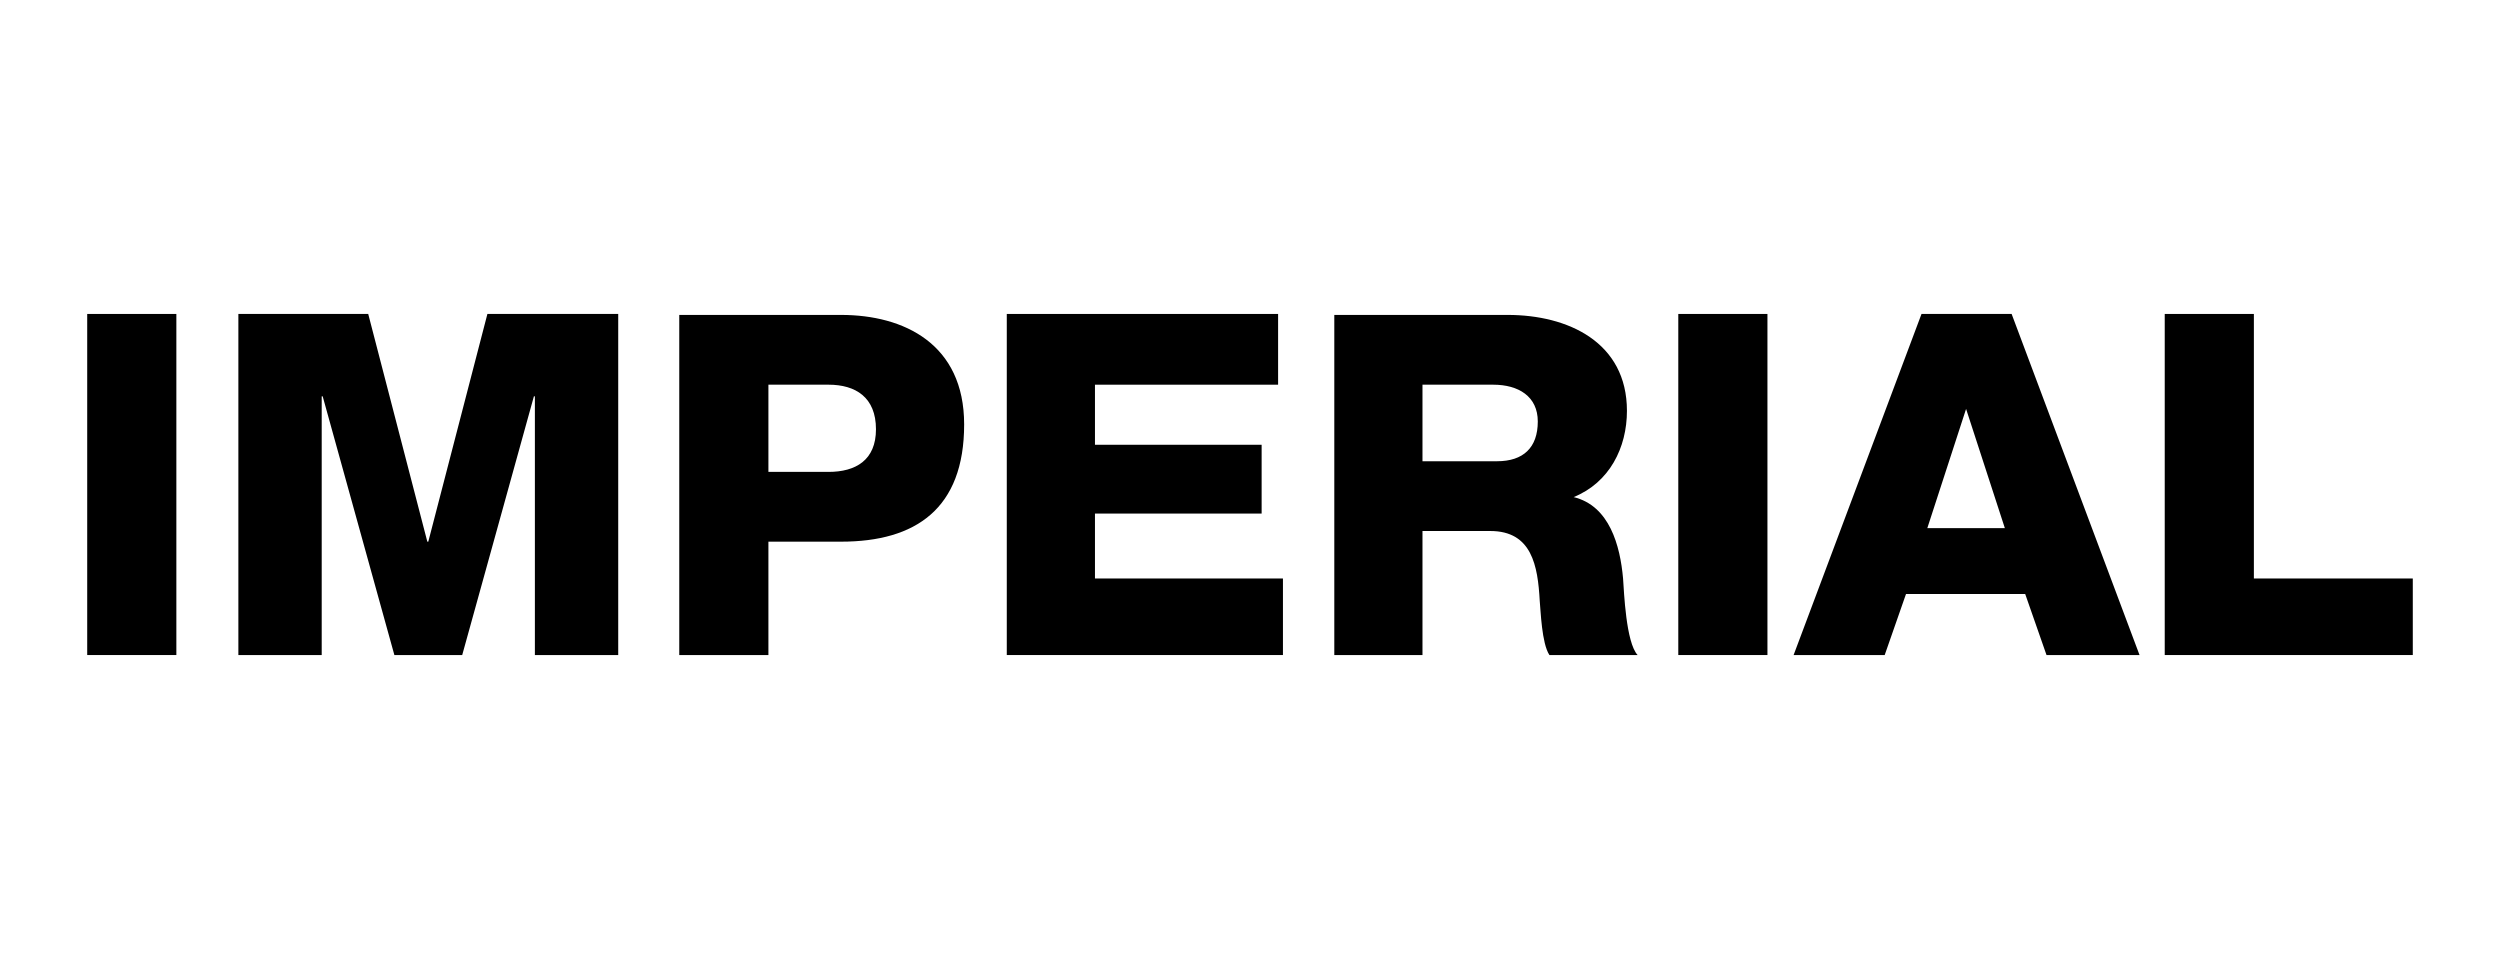 <?xml version="1.0" encoding="utf-8"?>
<!-- Generator: Adobe Illustrator 26.3.1, SVG Export Plug-In . SVG Version: 6.00 Build 0)  -->
<svg version="1.1" id="Calque_1" xmlns="http://www.w3.org/2000/svg" xmlns:xlink="http://www.w3.org/1999/xlink" x="0px" y="0px"
	 viewBox="0 0 258 100" style="enable-background:new 0 0 258 100;" xml:space="preserve">
<g>
	<path d="M198.3,32.4l-13.2,35.2h9.4l2.2-6.3H209l2.2,6.3h9.6l-13.2-35.2H198.3z M198.9,54.5l4-12.3l4,12.3H198.9z"/>
	<polygon points="44.2,55.9 44.1,55.9 38,32.4 24.6,32.4 24.6,67.6 33.2,67.6 33.2,40.9 33.3,40.9 40.7,67.6 47.7,67.6 55.1,40.9 
		55.2,40.9 55.2,67.6 63.8,67.6 63.8,32.4 50.3,32.4 	"/>
	<path d="M86.8,32.5H70.1c0,0,0,35.1,0,35.1h9.2V55.9h7.5c7.7,0,12.7-3.4,12.7-12.1C99.5,35.5,93.3,32.5,86.8,32.5z M85.5,48.7h-6.2
		v-9h6.2c2.8,0,4.9,1.3,4.9,4.6C90.4,47.5,88.3,48.7,85.5,48.7z"/>
	<rect x="9" y="32.4" width="9.2" height="35.2"/>
	<path d="M162.4,51.3L162.4,51.3c3.7-1.5,5.5-5.1,5.5-8.9c0-7.1-6.1-9.9-12.3-9.9h-17.9v35.1h9.1V54.8h7c4.3,0,4.9,3.6,5.1,7.2
		c0.1,1,0.2,4.4,1,5.6h9.1c-1.2-1.3-1.4-6.5-1.5-7.9C167.2,56.3,166.1,52.2,162.4,51.3z M154.5,47.6h-7.7v-7.9h0h0h7.3
		c2.6,0,4.6,1.2,4.6,3.8C158.7,46.2,157.2,47.6,154.5,47.6z"/>
	<polygon points="113,53 130.2,53 130.2,45.9 113,45.9 113,39.7 131.9,39.7 131.9,32.4 103.9,32.4 103.9,67.6 132.4,67.6 
		132.4,59.7 113,59.7 	"/>
	<rect x="173.2" y="32.4" width="9.2" height="35.2"/>
	<polygon points="232.6,59.7 232.6,32.4 223.4,32.4 223.4,67.6 249,67.6 249,59.7 	"/>
</g>
</svg>
